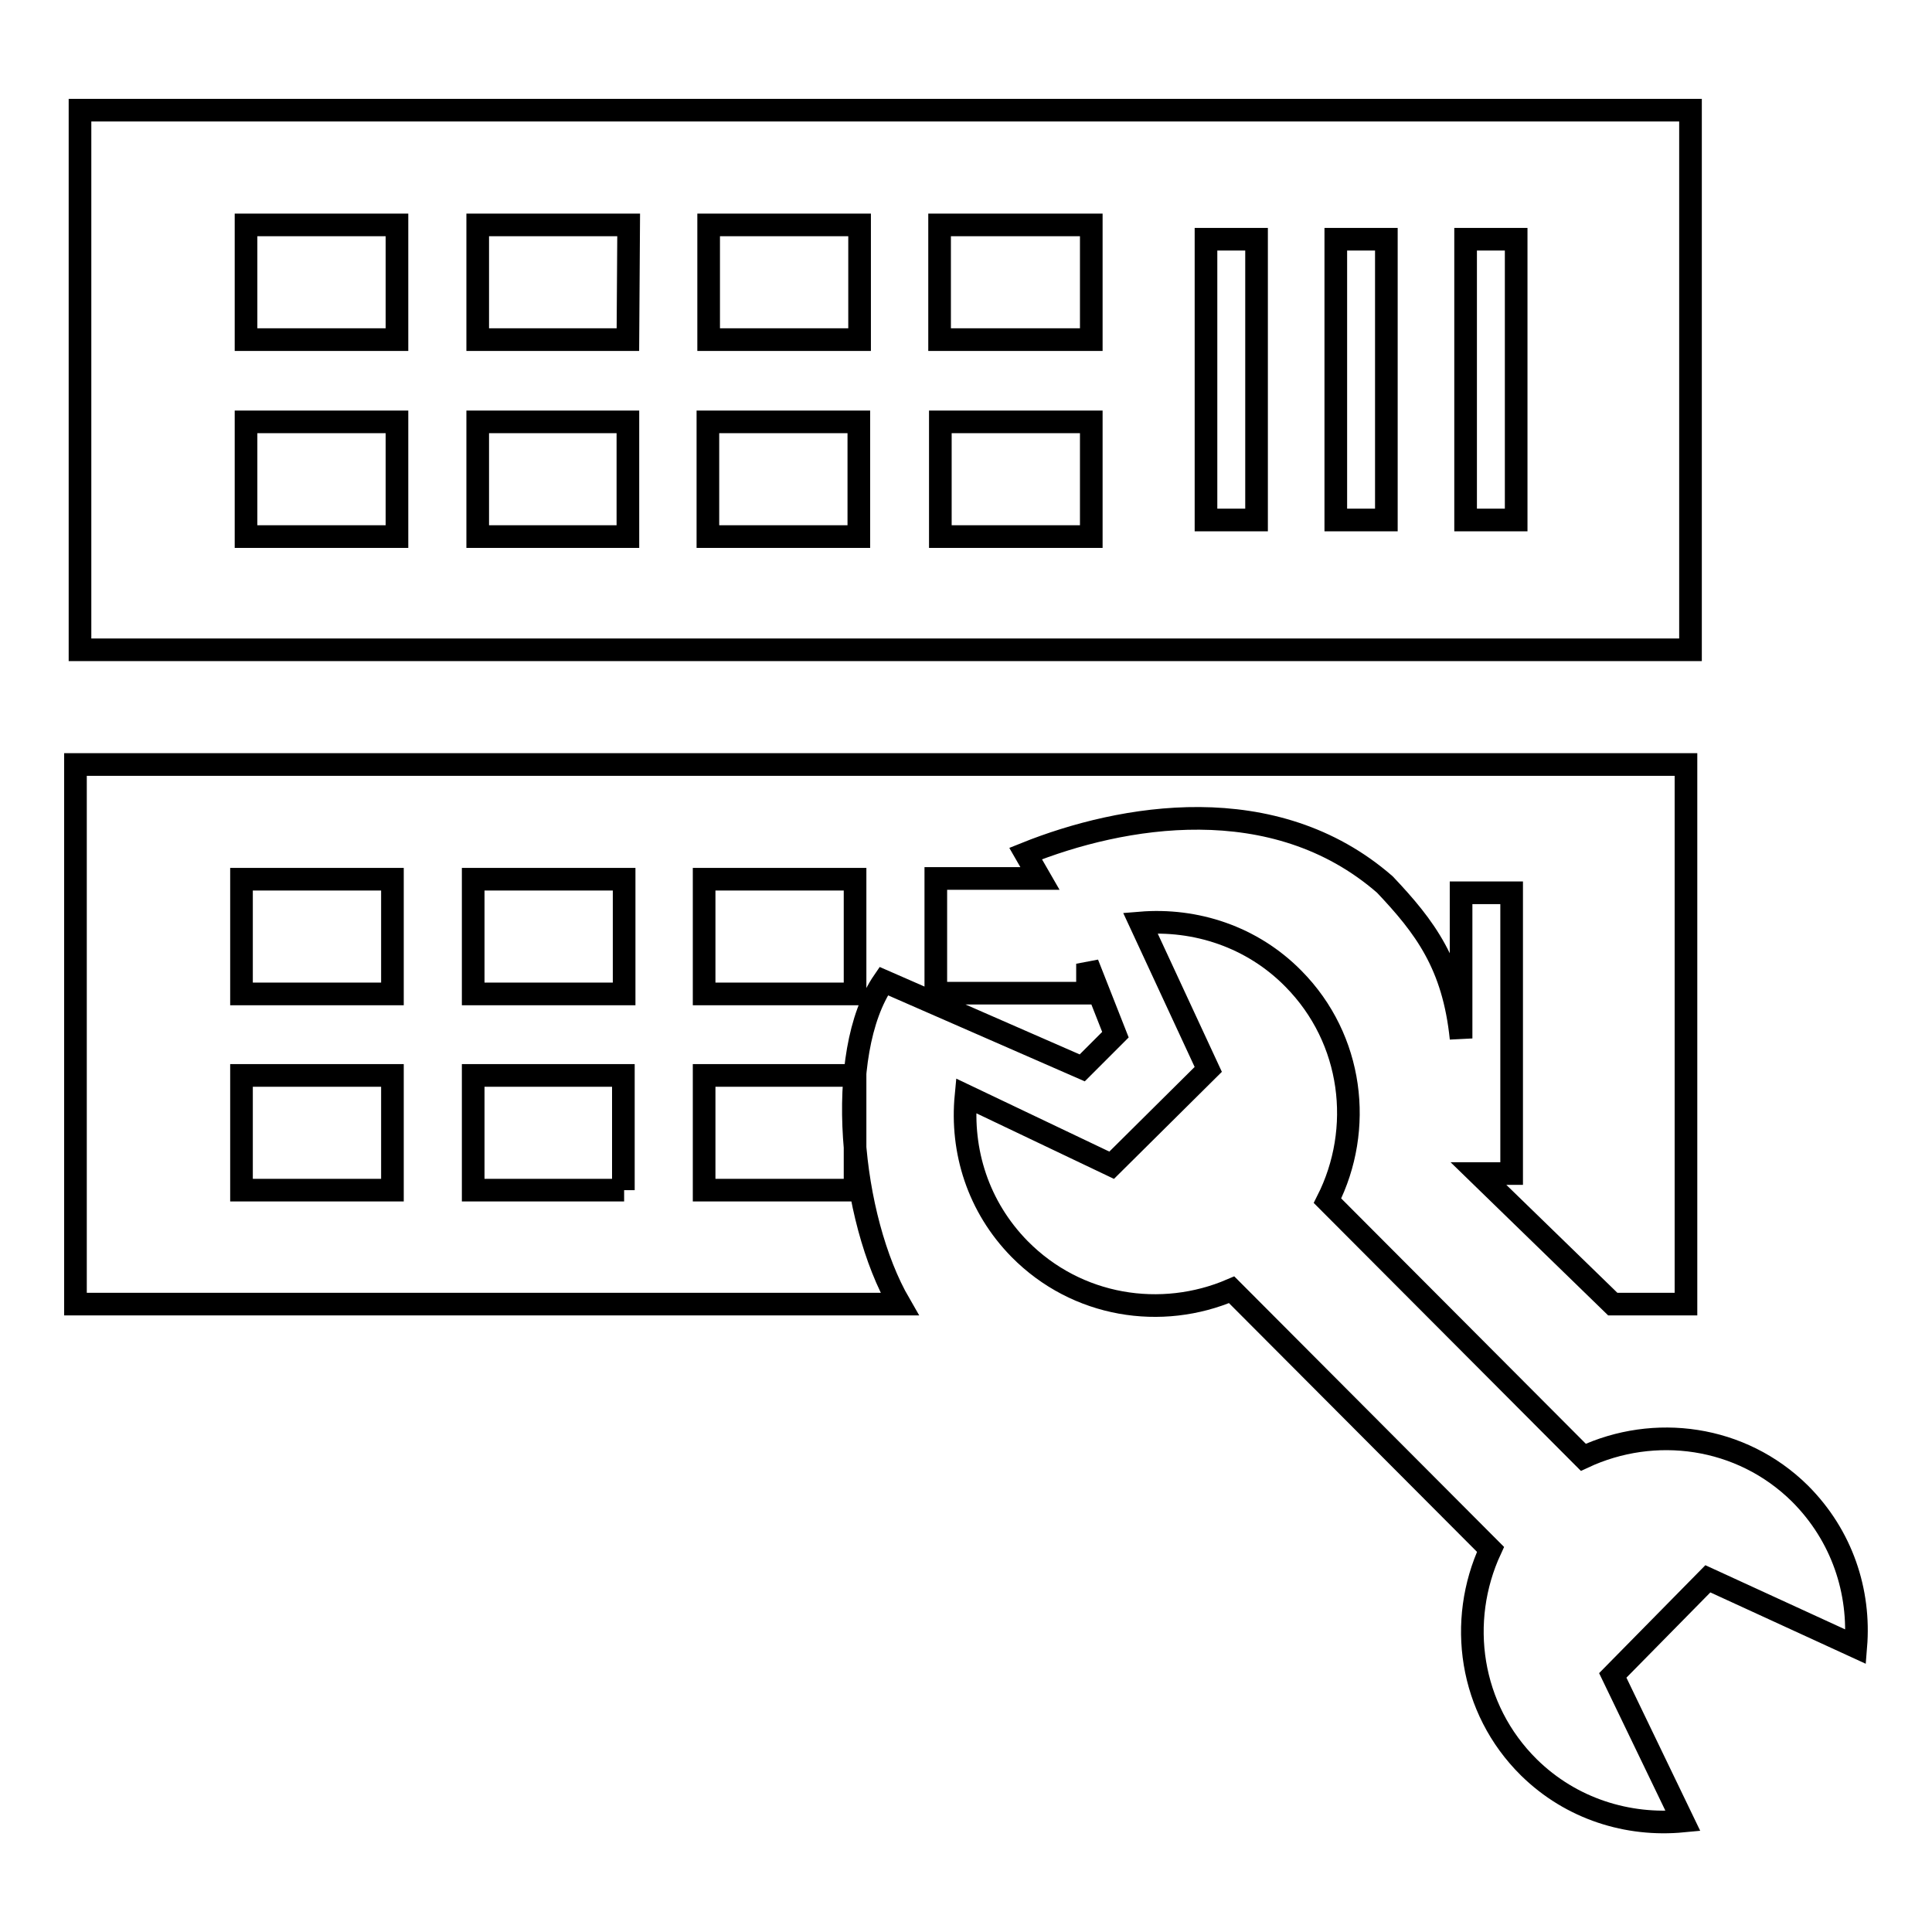 <?xml version="1.0" encoding="utf-8"?>
<!-- Svg Vector Icons : http://www.onlinewebfonts.com/icon -->
<!DOCTYPE svg PUBLIC "-//W3C//DTD SVG 1.1//EN" "http://www.w3.org/Graphics/SVG/1.1/DTD/svg11.dtd">
<svg version="1.1" xmlns="http://www.w3.org/2000/svg" xmlns:xlink="http://www.w3.org/1999/xlink" x="0px" y="0px" viewBox="0 0 256 256" enable-background="new 0 0 256 256" xml:space="preserve">
<g><g><path stroke-width="3" fill-opacity="0" stroke="#000000"  d="M117.1,130l26.3,11.5l4.4-4.4l-3.7-9.4l0,3.9H124v-15.2h13.8l-1.9-3.3c12.7-5.1,32.9-8.7,47.6,4.1c5.3,5.6,9.1,10.6,10.1,20.4v-19.3h6.7v37.2h-4.4l17.8,17.3h9.7v-71.5H10l0,71.5h109.2C112.6,161.4,110.5,139.6,117.1,130z M52,157.7H32v-15.2h20V157.7z M52,131.7H32v-15.2h20V131.7z M82.7,157.7H62.7v-15.2h19.9V157.7z M82.7,131.7H62.7v-15.2h20L82.7,131.7z M113.3,157.7h-20v-15.2h20V157.7z M113.3,131.7h-20v-15.2h20V131.7z"/><path stroke-width="3" fill-opacity="0" stroke="#000000"  d="M10.6,86.1h213.4V14.6H10.6L10.6,86.1z M194.2,31.7h6.7v37.2h-6.7V31.7z M177,31.7h6.7v37.2H177V31.7z M159.8,31.7h6.7v37.2h-6.7V31.7z M144.6,71.1h-20V55.9h20V71.1z M124.5,29.8h20.1L144.6,45h-20.1V29.8z M113.8,71.1h-20V55.9h20V71.1z M93.9,29.8h20V45h-20V29.8z M83.2,71.1H63.3V55.9h19.9V71.1z M63.3,29.8h20L83.2,45H63.3L63.3,29.8L63.3,29.8z M52.6,71.1h-20V55.9h20V71.1z M32.6,29.8h20V45h-20V29.8z"/><path stroke-width="3" fill-opacity="0" stroke="#000000"  d="M245.9,218.2c0.6-7.3-1.8-14.7-7.4-20.3c-7.8-7.7-19.3-9.2-28.7-4.8l-33.9-34c4.8-9.5,3.4-21.4-4.5-29.4c-5.5-5.6-13-8-20.3-7.4l9,19.4l-12.8,12.7l-19.3-9.2c-0.7,7.3,1.6,14.7,7.1,20.3c7.6,7.7,18.8,9.4,28.1,5.4l34.3,34.4c-4.4,9.5-2.8,21.1,5.1,28.9c5.6,5.5,13.1,7.8,20.4,7.1l-9.3-19.3l12.6-12.8L245.9,218.2z"/></g></g>
</svg>